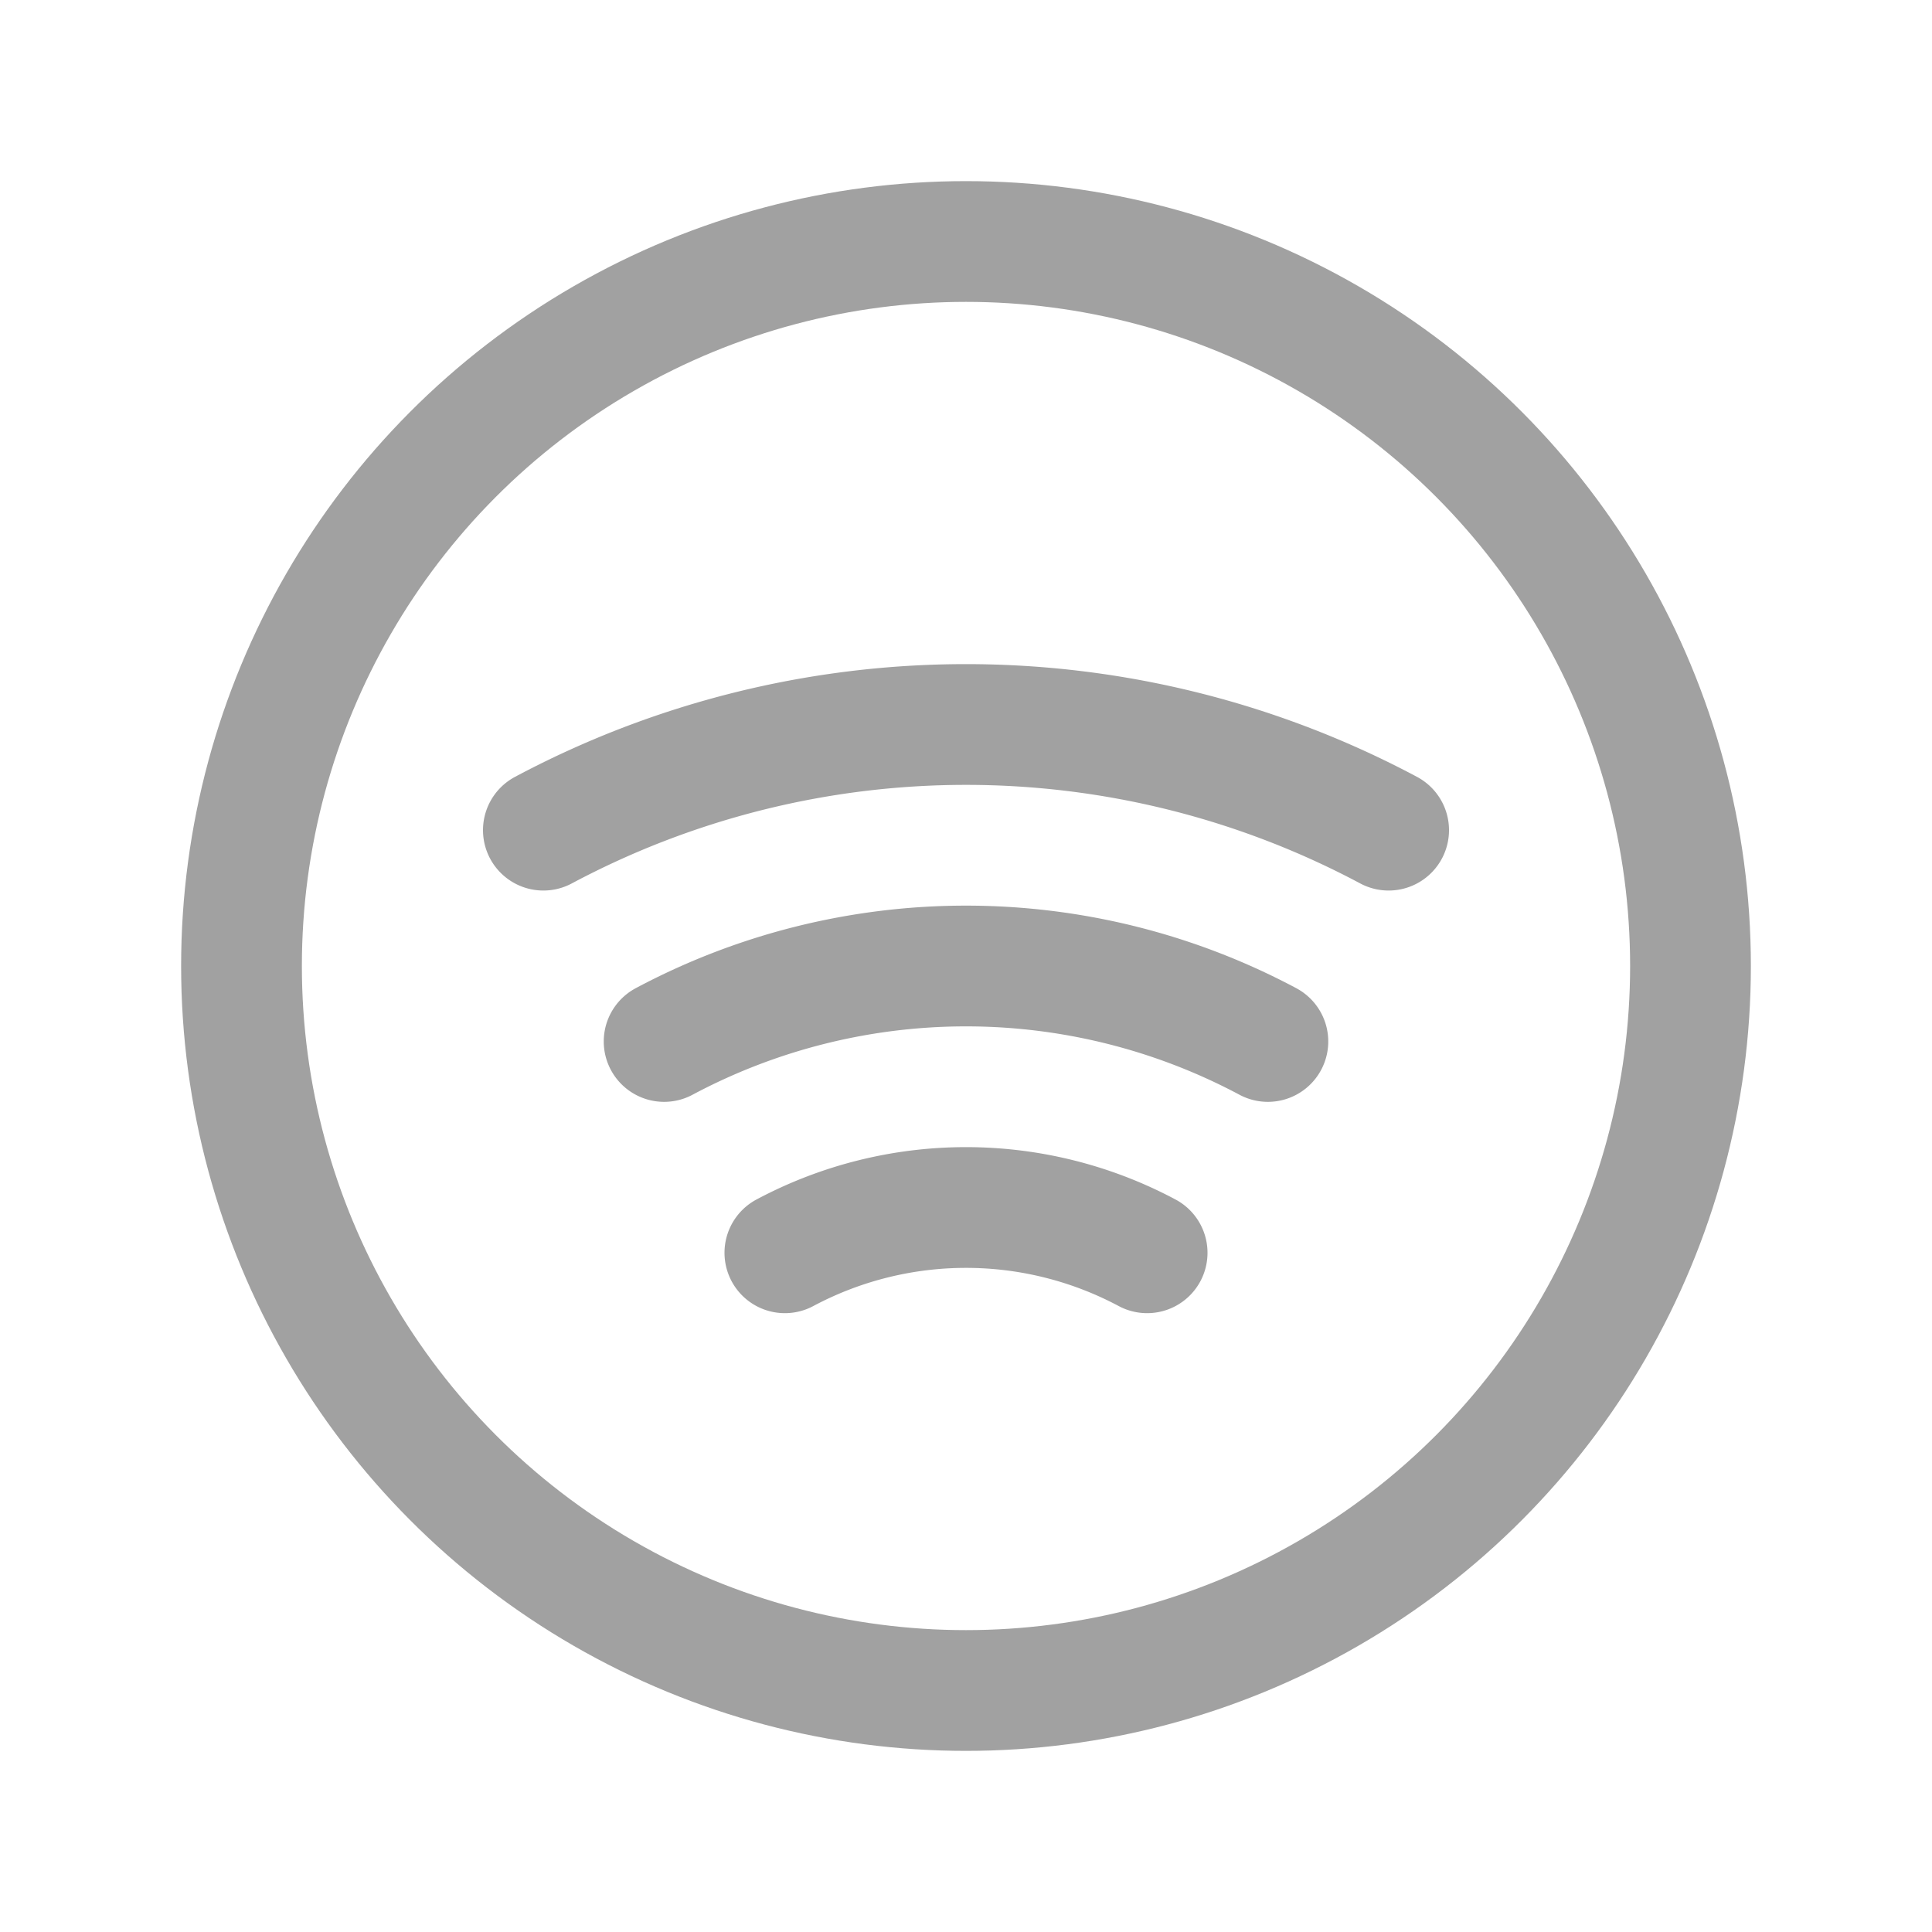 <svg xmlns="http://www.w3.org/2000/svg" width="100" height="100" viewBox="0 0 256 256"><path fill="none" d="M0 0h256v256H0z"/><circle cx="128" cy="128" r="96" fill="none" stroke="#a1a1a1" stroke-linecap="round" stroke-linejoin="round" stroke-width="16"/><path fill="none" stroke="#a1a1a1" stroke-linecap="round" stroke-linejoin="round" stroke-width="16" d="M104 166a51 51 0 0 1 48 0m-80-56a119 119 0 0 1 112 0m-96 28a85 85 0 0 1 80 0"/></svg>